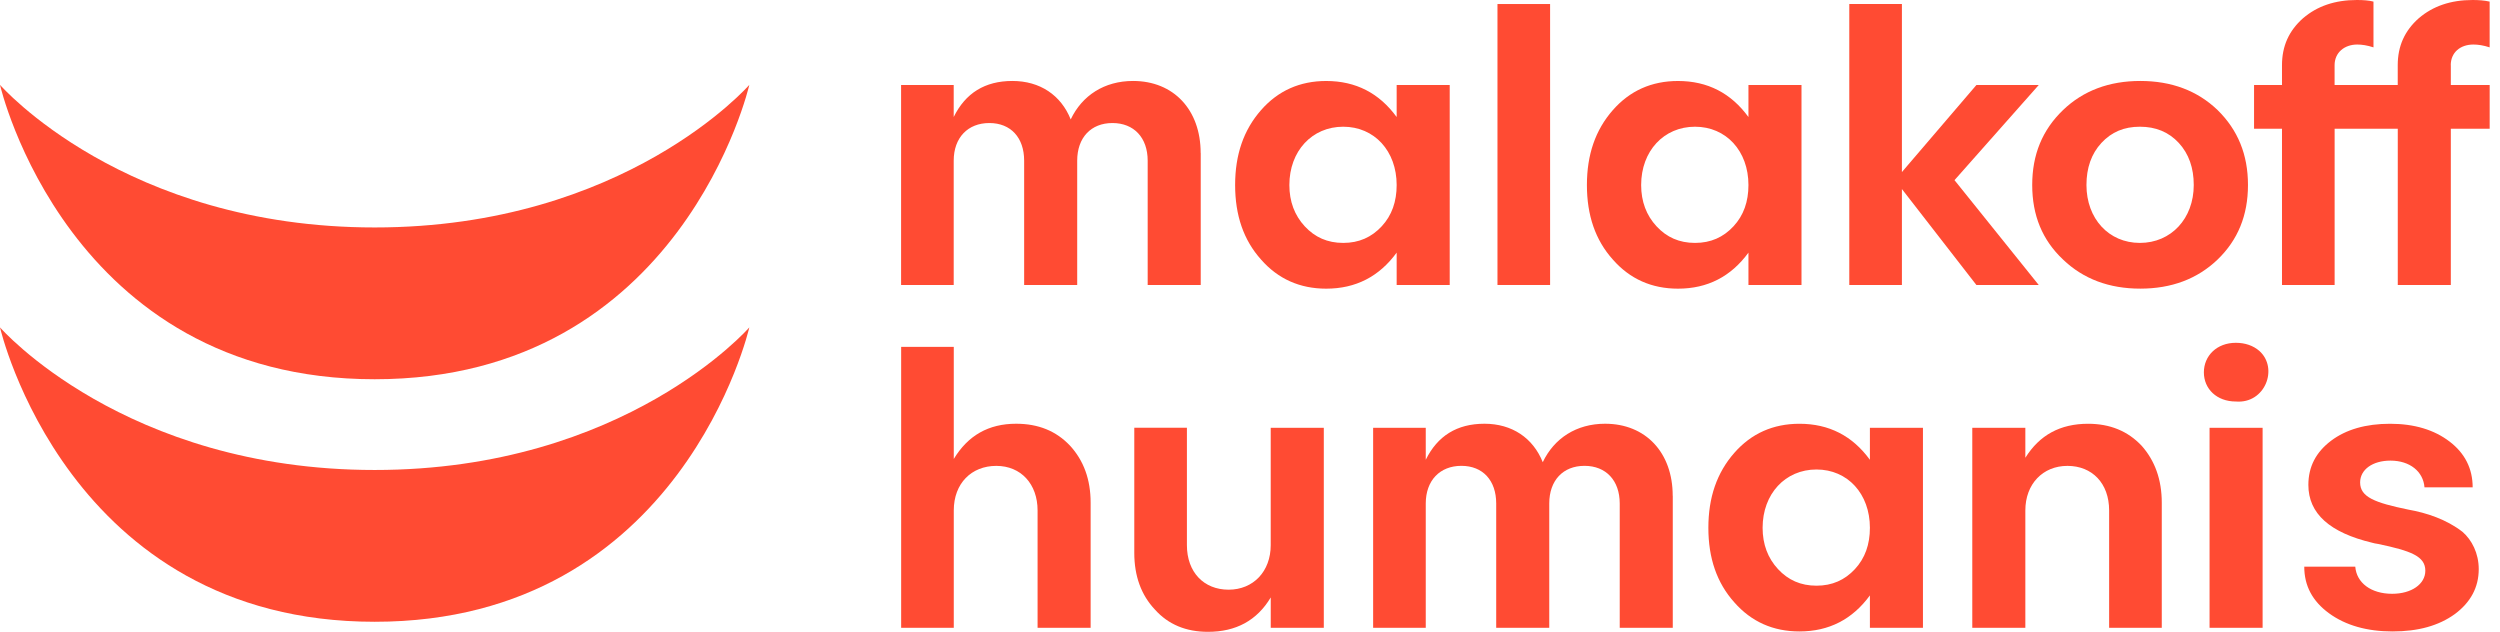 <svg width="182" height="46" viewBox="0 0 182 46" fill="none" xmlns="http://www.w3.org/2000/svg">
<g clip-path="url(#clip0_2002_2)">
<path d="M87.413 11.139V20.747H83.551V11.698C83.551 10.019 82.548 8.957 80.986 8.957C79.424 8.957 78.42 10.019 78.42 11.698V20.747H74.558V11.698C74.558 10.019 73.586 8.957 72.023 8.957C70.461 8.957 69.43 10.019 69.43 11.698V20.747H65.599V6.19H69.43V8.518C70.285 6.78 71.699 5.894 73.703 5.894C75.707 5.894 77.241 6.925 77.948 8.694C78.772 6.956 80.393 5.894 82.487 5.894C85.435 5.894 87.408 7.987 87.408 11.139H87.413Z" fill="#FF4B33"/>
<path d="M101.677 6.19H105.539V20.75H101.677V18.391C100.408 20.13 98.701 21.015 96.549 21.015C94.632 21.015 93.041 20.308 91.803 18.894C90.535 17.48 89.917 15.681 89.917 13.47C89.917 11.259 90.535 9.462 91.803 8.018C93.041 6.604 94.632 5.896 96.549 5.896C98.701 5.896 100.411 6.78 101.677 8.521V6.193V6.19ZM97.787 17.684C98.935 17.684 99.849 17.271 100.587 16.477C101.325 15.683 101.677 14.68 101.677 13.47C101.677 10.994 100.056 9.225 97.787 9.225C95.517 9.225 93.866 10.994 93.866 13.47C93.866 14.677 94.249 15.681 94.987 16.477C95.724 17.273 96.638 17.684 97.787 17.684Z" fill="#FF4B33"/>
<path d="M109.016 0.293H112.847V20.747H109.016V0.293Z" fill="#FF4B33"/>
<path d="M127.287 6.19H131.149V20.75H127.287V18.391C126.018 20.13 124.311 21.015 122.159 21.015C120.242 21.015 118.651 20.308 117.413 18.894C116.145 17.48 115.527 15.681 115.527 13.47C115.527 11.259 116.145 9.462 117.413 8.018C118.651 6.604 120.242 5.896 122.159 5.896C124.311 5.896 126.021 6.78 127.287 8.521V6.193V6.19ZM123.397 17.684C124.545 17.684 125.459 17.271 126.197 16.477C126.935 15.683 127.287 14.68 127.287 13.47C127.287 10.994 125.666 9.225 123.397 9.225C121.127 9.225 119.476 10.994 119.476 13.47C119.476 14.677 119.859 15.681 120.597 16.477C121.334 17.273 122.248 17.684 123.397 17.684Z" fill="#FF4B33"/>
<path d="M148.42 6.19L142.288 13.115L148.42 20.747H143.881L138.459 13.763V20.747H134.628V0.293H138.459V12.525L143.881 6.19H148.42Z" fill="#FF4B33"/>
<path d="M155.814 5.894C158.084 5.894 159.97 6.601 161.443 8.015C162.916 9.46 163.653 11.257 163.653 13.467C163.653 15.678 162.916 17.475 161.443 18.892C159.97 20.306 158.084 21.013 155.814 21.013C153.545 21.013 151.659 20.306 150.186 18.892C148.683 17.477 147.945 15.678 147.945 13.467C147.945 11.257 148.683 9.46 150.186 8.015C151.659 6.601 153.545 5.894 155.814 5.894ZM155.784 9.225C154.635 9.225 153.721 9.608 152.984 10.404C152.246 11.201 151.894 12.232 151.894 13.47C151.894 15.915 153.515 17.684 155.784 17.684C158.053 17.684 159.705 15.915 159.705 13.47C159.705 12.232 159.35 11.201 158.615 10.404C157.879 9.608 156.935 9.225 155.786 9.225H155.784Z" fill="#FF4B33"/>
<path d="M178.42 4.745V6.19H181.248V9.373H178.42V20.75H174.558V9.373H169.961V20.75H166.129V9.373H164.095V6.19H166.129V4.745C166.129 3.359 166.63 2.241 167.661 1.327C168.692 0.444 169.989 0 171.582 0C172.054 0 172.465 0.031 172.789 0.117V3.449C172.347 3.3 171.934 3.242 171.61 3.242C170.668 3.242 169.958 3.831 169.958 4.745V6.19H174.555V4.745C174.555 3.359 175.056 2.241 176.087 1.327C177.118 0.444 178.415 0 180.008 0C180.449 0 180.863 0.031 181.246 0.117V3.449C180.804 3.3 180.391 3.242 180.066 3.242C179.094 3.242 178.415 3.831 178.415 4.745H178.42Z" fill="#FF4B33"/>
<path d="M77.894 32.441C78.898 33.531 79.398 34.917 79.398 36.596V45.704H75.536V37.158C75.536 35.241 74.329 33.916 72.529 33.916C70.729 33.916 69.435 35.185 69.435 37.158V45.704H65.604V25.25H69.435V33.413C70.466 31.703 71.97 30.848 73.974 30.848C75.594 30.848 76.891 31.379 77.894 32.441Z" fill="#FF4B33"/>
<path d="M92.51 31.144H96.373V45.704H92.51V43.493C91.507 45.173 89.976 45.997 87.941 45.997C86.351 45.997 85.052 45.466 84.079 44.377C83.076 43.315 82.576 41.931 82.576 40.249V31.141H86.407V39.687C86.407 41.663 87.645 42.929 89.442 42.929C91.239 42.929 92.508 41.602 92.508 39.687V31.141L92.51 31.144Z" fill="#FF4B33"/>
<path d="M121.778 36.096V45.704H117.916V36.655C117.916 34.975 116.913 33.913 115.351 33.913C113.789 33.913 112.786 34.975 112.786 36.655V45.704H108.924V36.655C108.924 34.975 107.951 33.913 106.389 33.913C104.827 33.913 103.795 34.975 103.795 36.655V45.704H99.964V31.144H103.795V33.472C104.651 31.734 106.065 30.848 108.068 30.848C110.072 30.848 111.606 31.879 112.313 33.648C113.138 31.91 114.759 30.848 116.852 30.848C119.8 30.848 121.773 32.941 121.773 36.093L121.778 36.096Z" fill="#FF4B33"/>
<path d="M136.129 31.144H139.991V45.704H136.129V43.345C134.86 45.084 133.153 45.969 131.001 45.969C129.084 45.969 127.494 45.262 126.256 43.848C124.987 42.434 124.369 40.634 124.369 38.424C124.369 36.213 124.987 34.416 126.256 32.971C127.494 31.557 129.084 30.85 131.001 30.85C133.153 30.85 134.863 31.733 136.129 33.474V31.146V31.144ZM132.239 42.638C133.388 42.638 134.301 42.225 135.039 41.431C135.777 40.634 136.129 39.634 136.129 38.424C136.129 35.948 134.508 34.179 132.239 34.179C129.97 34.179 128.318 35.948 128.318 38.424C128.318 39.631 128.701 40.634 129.439 41.431C130.176 42.227 131.09 42.638 132.239 42.638Z" fill="#FF4B33"/>
<path d="M155.904 32.441C156.876 33.531 157.377 34.917 157.377 36.596V45.704H153.545V37.158C153.545 35.182 152.307 33.916 150.51 33.916C148.713 33.916 147.445 35.243 147.445 37.158V45.704H143.582V31.144H147.445V33.326C148.476 31.675 149.979 30.85 152.014 30.85C153.606 30.85 154.903 31.381 155.904 32.443V32.441Z" fill="#FF4B33"/>
<path d="M162.77 29.23C161.384 29.23 160.442 28.316 160.442 27.108C160.442 25.901 161.384 24.956 162.77 24.956C163.449 24.956 164.039 25.163 164.48 25.546C165.895 26.812 164.894 29.408 162.77 29.23ZM160.856 31.146H164.718V45.706H160.856V31.146Z" fill="#FF4B33"/>
<path d="M173.999 30.85C175.768 30.85 177.213 31.292 178.331 32.147C179.451 33.002 180.01 34.123 180.01 35.478H176.503C176.414 34.33 175.441 33.533 174.027 33.533C172.73 33.533 171.817 34.181 171.817 35.123C171.817 36.185 172.878 36.596 175.324 37.099C176.651 37.334 178.093 37.806 179.273 38.72C179.952 39.31 180.452 40.282 180.452 41.431C180.452 42.758 179.862 43.848 178.714 44.703C177.534 45.558 176.031 45.969 174.175 45.969C172.319 45.969 170.757 45.528 169.547 44.642C168.34 43.759 167.75 42.638 167.75 41.252H171.464C171.554 42.431 172.613 43.228 174.147 43.228C175.561 43.228 176.564 42.521 176.564 41.548C176.564 40.486 175.502 40.103 173.146 39.603C172.94 39.572 172.792 39.544 172.705 39.514C169.611 38.776 168.049 37.393 168.049 35.3C168.049 33.972 168.608 32.913 169.7 32.088C170.793 31.264 172.235 30.85 174.004 30.85H173.999Z" fill="#FF4B33"/>
<path d="M0 23.834C0 23.834 9.041 34.215 27.277 34.215C45.513 34.215 54.551 23.834 54.551 23.834C54.551 23.834 49.648 45.265 27.277 45.265C4.906 45.265 0 23.834 0 23.834Z" fill="#FF4B33"/>
<path d="M0 6.177C0 6.177 9.041 16.559 27.277 16.559C45.513 16.559 54.551 6.177 54.551 6.177C54.551 6.177 49.648 27.609 27.277 27.609C4.906 27.609 0 6.177 0 6.177Z" fill="#FF4B33"/>
</g>
<defs>
<clipPath id="clip0_2002_2">
<rect width="181.248" height="46" fill="white"/>
</clipPath>
</defs>
</svg>
